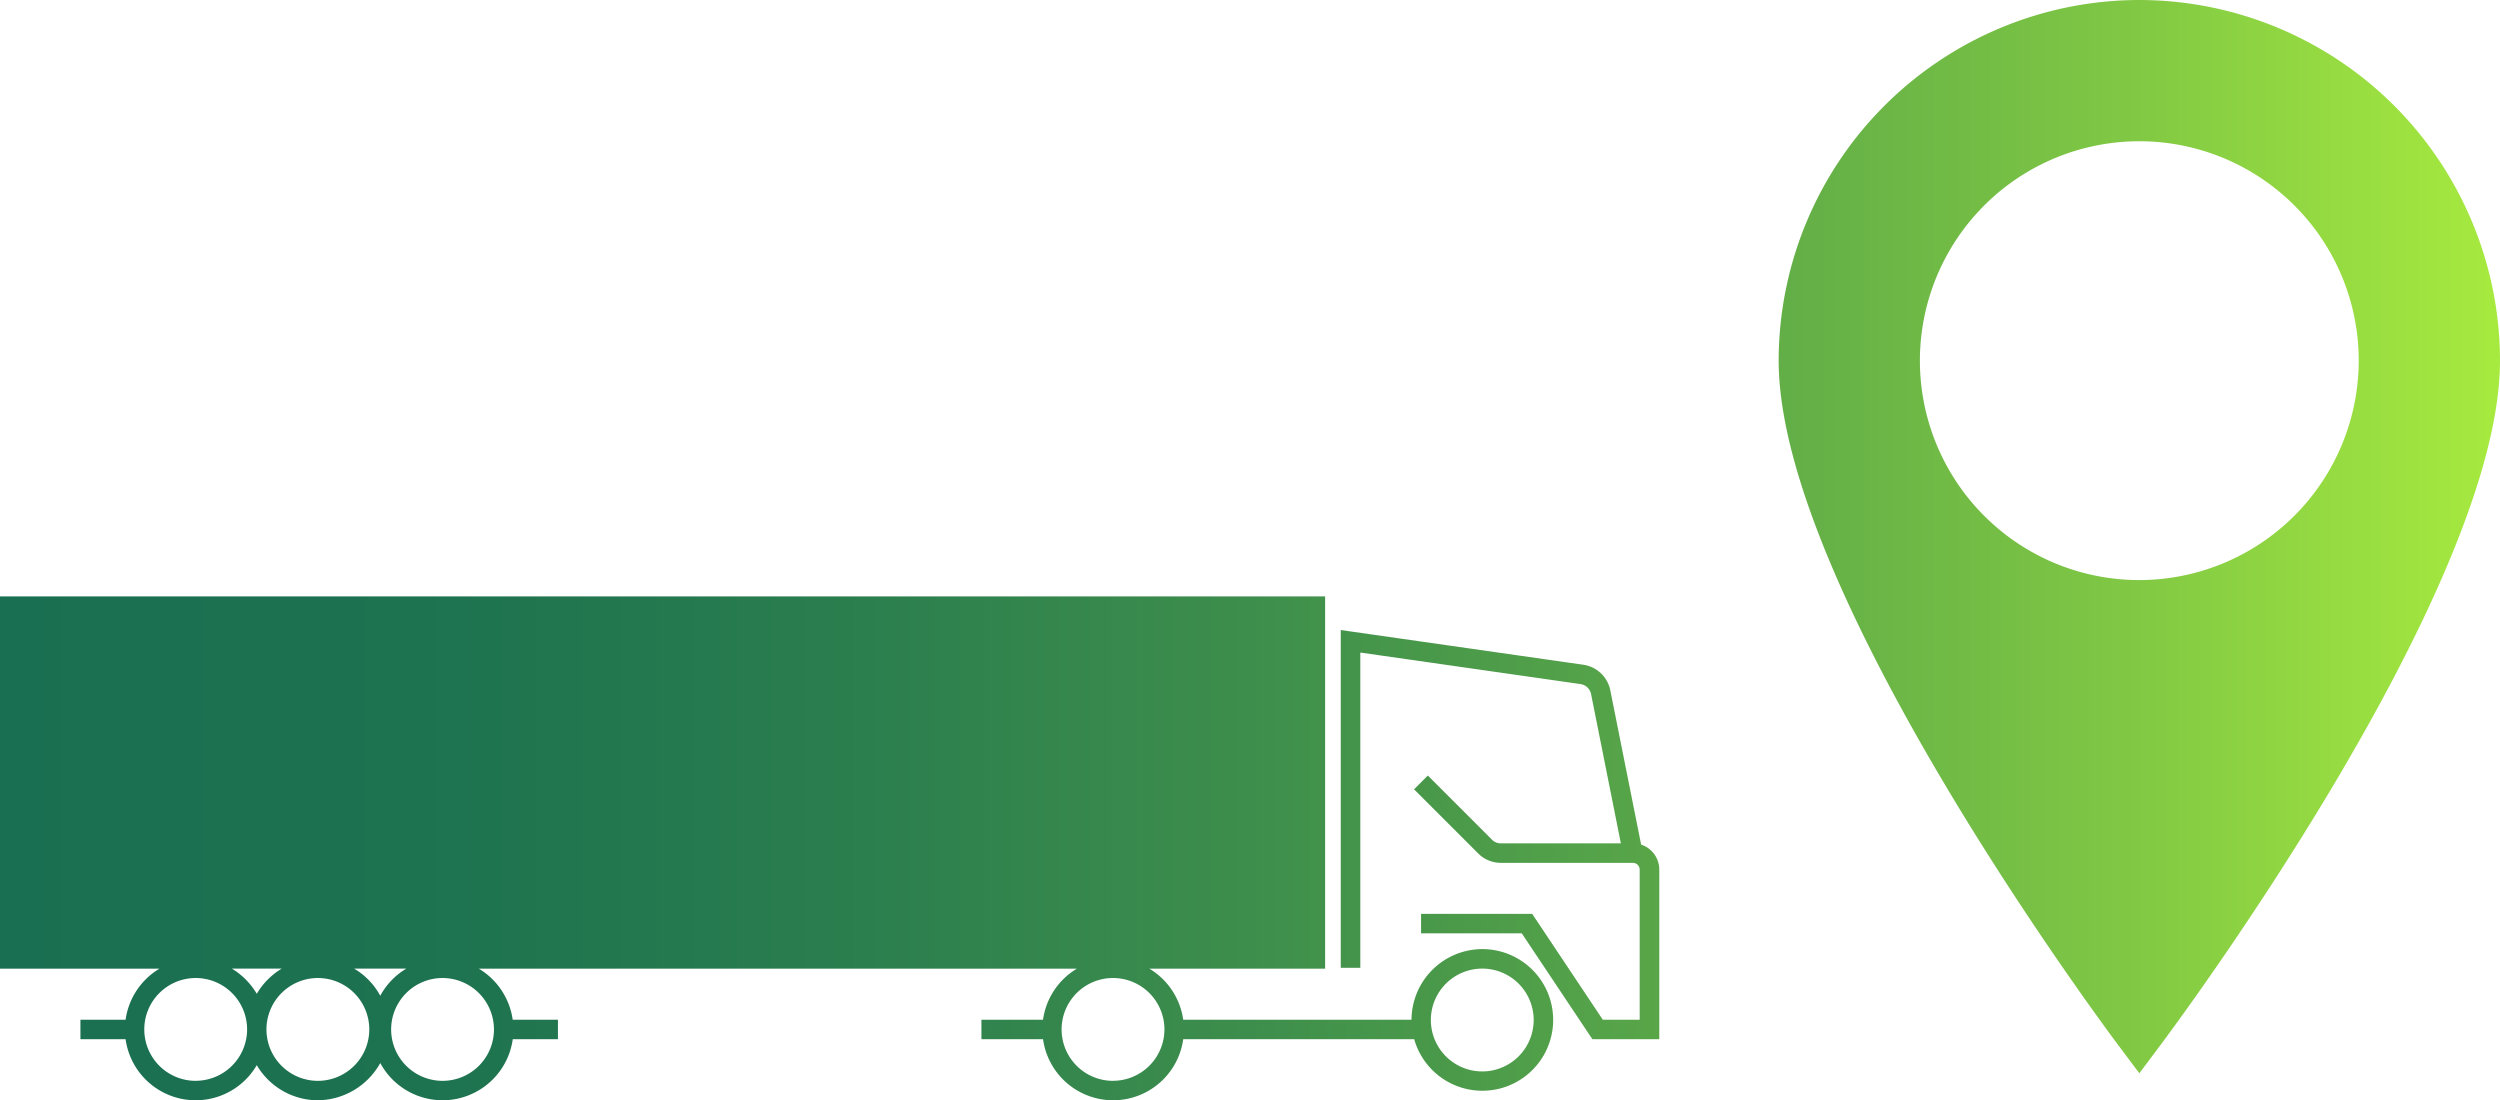 <svg id="Ebene_1-2" xmlns="http://www.w3.org/2000/svg" xmlns:xlink="http://www.w3.org/1999/xlink" width="157.5" height="69.317" viewBox="0 0 157.5 69.317">
  <defs>
    <linearGradient id="linear-gradient" y1="0.5" x2="1" y2="0.5" gradientUnits="objectBoundingBox">
      <stop offset="0" stop-color="#196f51"/>
      <stop offset="0.17" stop-color="#1d7250"/>
      <stop offset="0.33" stop-color="#297d4e"/>
      <stop offset="0.5" stop-color="#3d8e4c"/>
      <stop offset="0.67" stop-color="#5aa748"/>
      <stop offset="0.84" stop-color="#7ec644"/>
      <stop offset="1" stop-color="#a8eb3f"/>
    </linearGradient>
  </defs>
  <path id="Pfad_71" data-name="Pfad 71" d="M134.778,0a22.747,22.747,0,0,0-22.722,22.722c0,14.433,20.526,41.954,21.395,43.123l1.327,1.77,1.327-1.77c.876-1.169,21.395-28.69,21.395-43.123A22.747,22.747,0,0,0,134.778,0Zm0,36.545A13.823,13.823,0,1,1,148.6,22.722,13.84,13.84,0,0,1,134.778,36.545ZM93.391,59.793a4.473,4.473,0,0,0-4.466,4.449H74.543a4.48,4.48,0,0,0-2.129-3.214H83.483V37.572H0V61.028H10.042a4.464,4.464,0,0,0-2.129,3.214H5.067v1.227H7.913a4.456,4.456,0,0,0,8.264,1.636,4.472,4.472,0,0,0,3.848,2.212,4.553,4.553,0,0,0,3.932-2.346,4.462,4.462,0,0,0,8.347-1.5h2.846V64.242H32.3a4.48,4.48,0,0,0-2.129-3.214H67.84a4.464,4.464,0,0,0-2.129,3.214H61.83v1.227h3.882a4.458,4.458,0,0,0,8.832,0h14.55a4.462,4.462,0,1,0,4.291-5.676Zm-81.062,8.3a3.239,3.239,0,1,1,3.239-3.239A3.242,3.242,0,0,1,12.329,68.09Zm2.279-7.07h3.139a4.533,4.533,0,0,0-1.569,1.586,4.6,4.6,0,0,0-1.569-1.586Zm5.418,7.07a3.239,3.239,0,1,1,3.239-3.239,3.242,3.242,0,0,1-3.239,3.239Zm2.287-7.07H25.6a4.438,4.438,0,0,0-1.644,1.711,4.438,4.438,0,0,0-1.644-1.711Zm8.807,3.831a3.239,3.239,0,1,1-3.239-3.239A3.242,3.242,0,0,1,31.119,64.851Zm39,3.239a3.239,3.239,0,1,1,3.239-3.239A3.242,3.242,0,0,1,70.119,68.09ZM93.383,67.5a3.239,3.239,0,1,1,3.239-3.239A3.242,3.242,0,0,1,93.383,67.5Zm11.152-12.7V65.469H100.32L95.871,58.8H89.527V57.572h7l4.449,6.67H103.3V54.793a.431.431,0,0,0-.434-.434H94.552a2.009,2.009,0,0,1-1.427-.593l-4.04-4.04.868-.868,4.04,4.04a.776.776,0,0,0,.559.234h7.563l-1.878-9.408a.8.8,0,0,0-.659-.626L85.7,41.111V60.97H84.468V39.692l15.284,2.187a2.034,2.034,0,0,1,1.695,1.6l1.945,9.733A1.657,1.657,0,0,1,104.535,54.793Z" fill="url(#linear-gradient)"/>
</svg>
